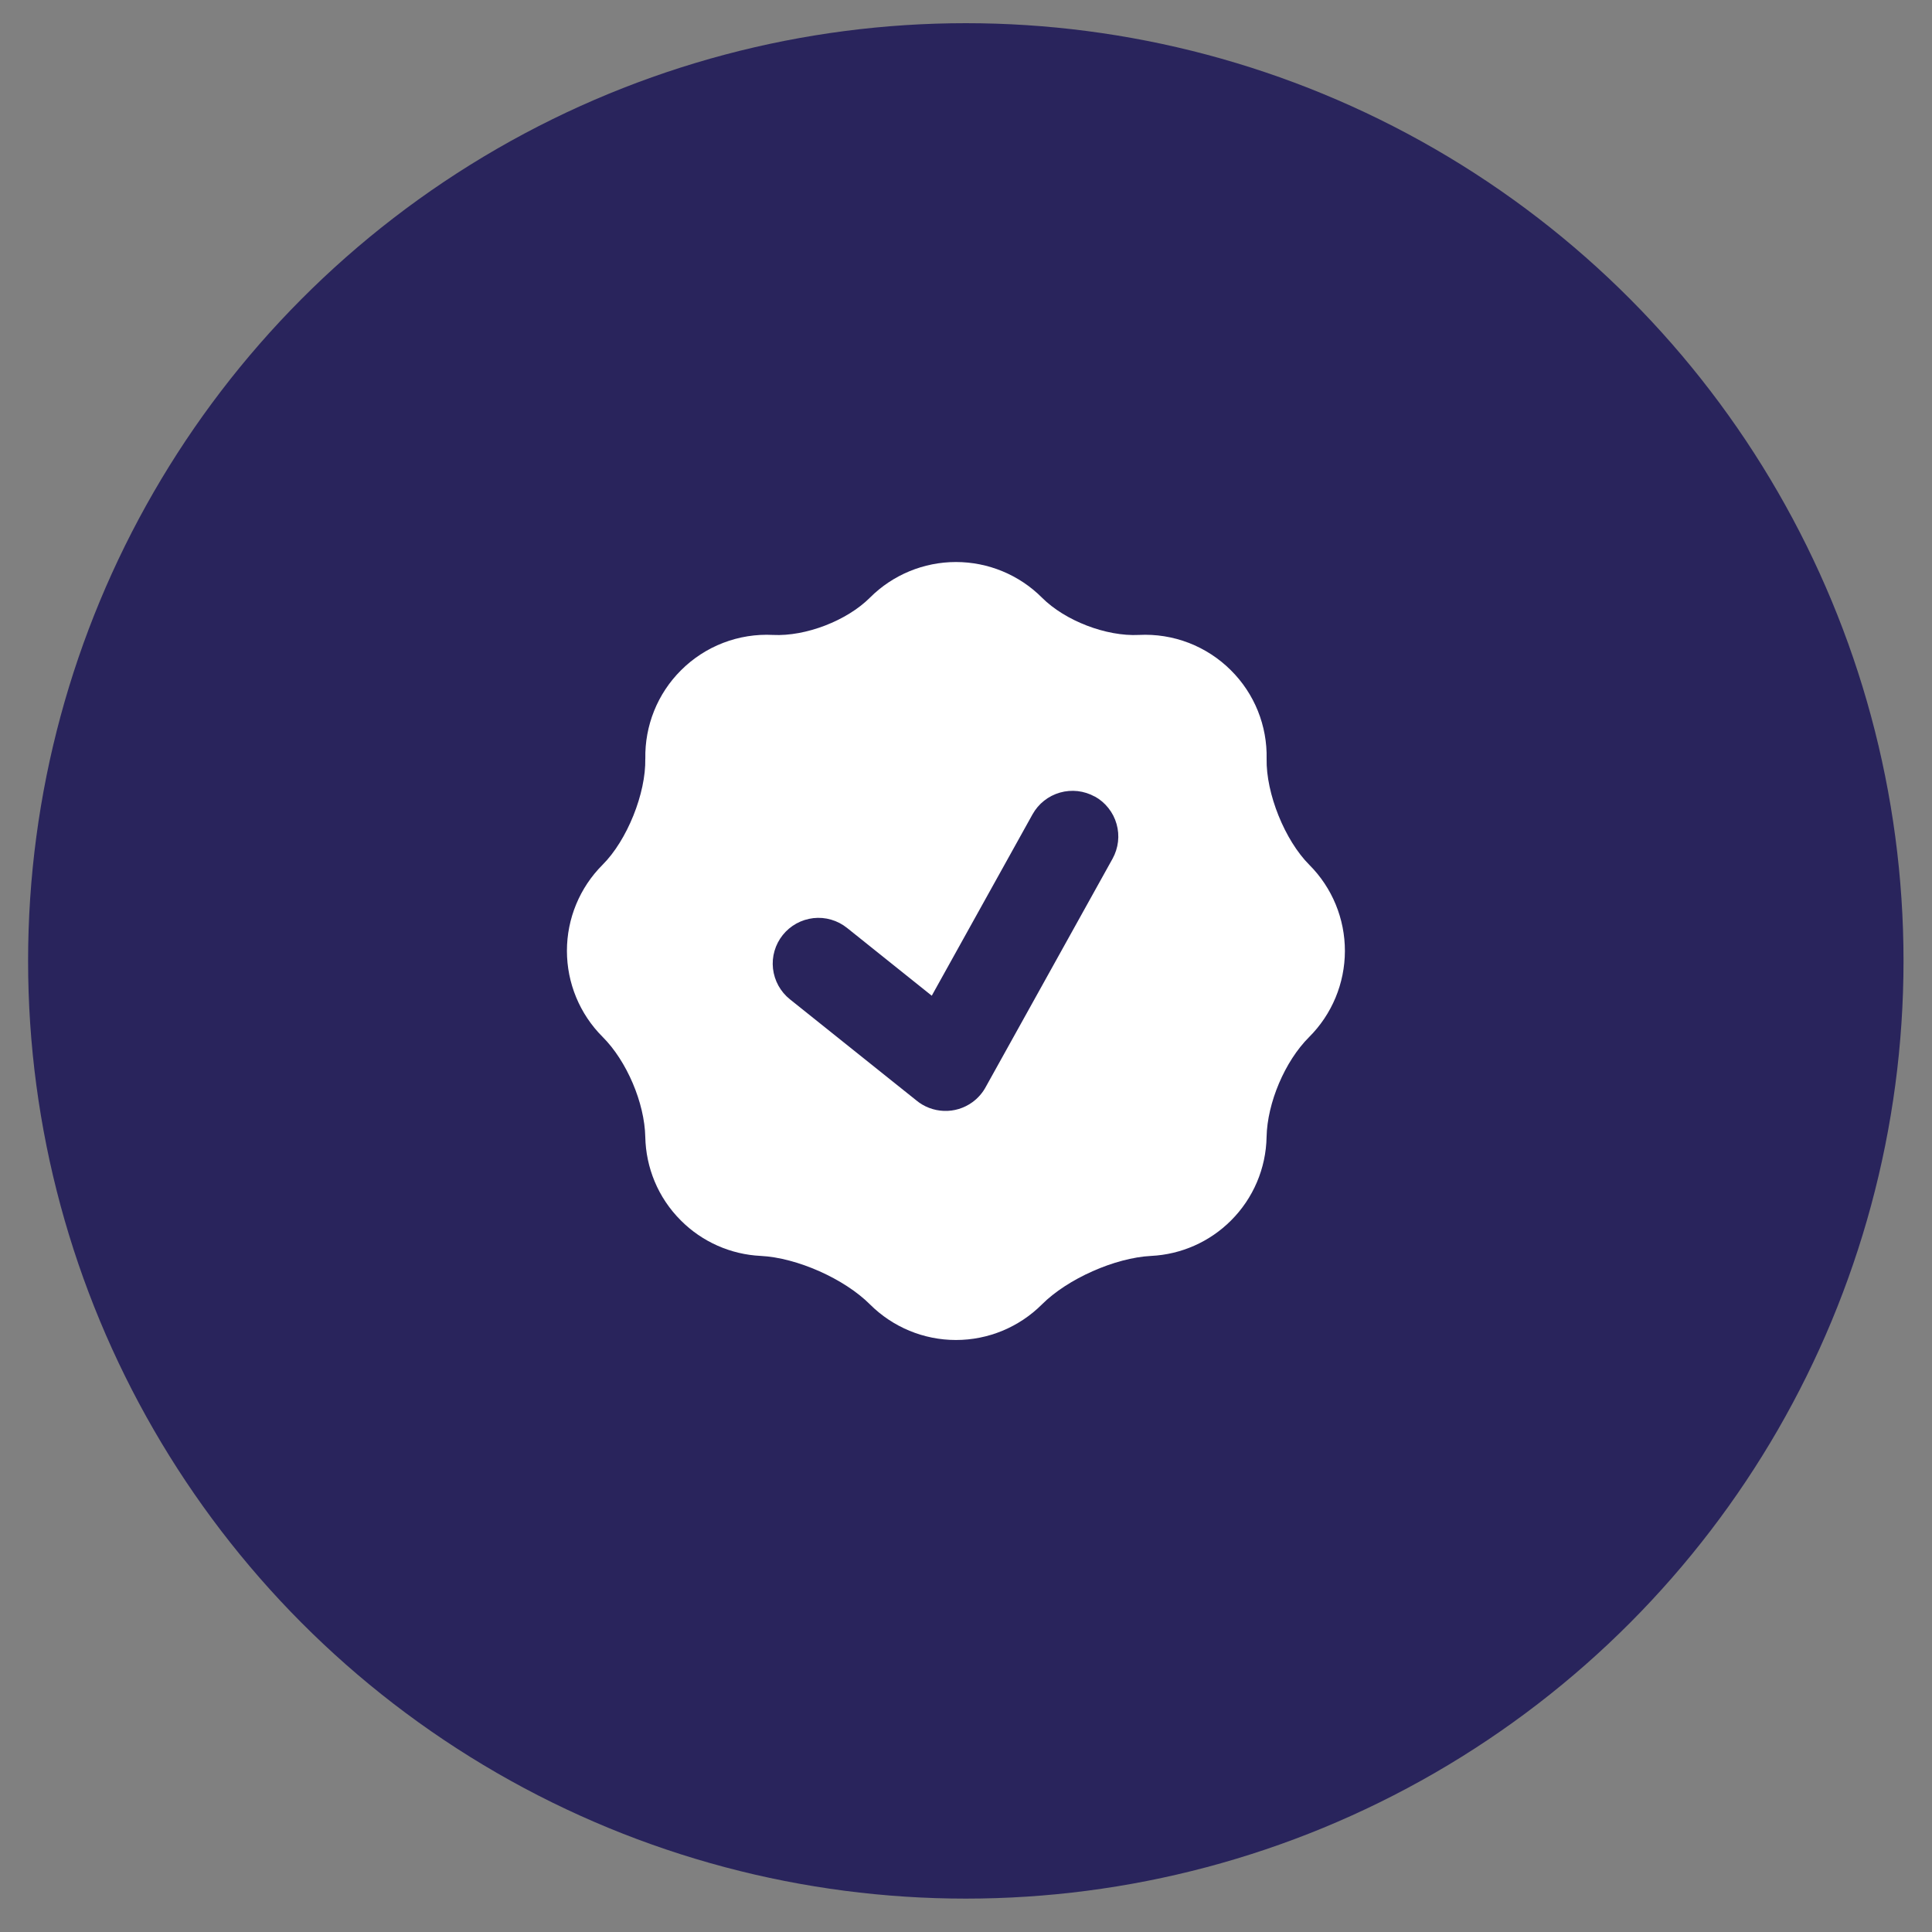 <svg xmlns="http://www.w3.org/2000/svg" id="Layer_1" data-name="Layer 1" viewBox="0 0 500 500"><rect x="0" y="0" width="500" height="500" fill="#808080" stroke="none"/><defs><style>      .cls-1 {        fill: #29245c;      }      .cls-1, .cls-2 {        stroke-width: 0px;      }      .cls-2 {        fill: #fff;        fill-rule: evenodd;      }    </style></defs><circle class="cls-1" cx="249.95" cy="248.68" r="242.68"></circle><path class="cls-2" d="M167,196.35c.18,8.98-4.71,21.13-11.07,27.47-5.9,5.9-9.21,13.91-9.21,22.25s3.31,16.35,9.21,22.25c6.27,6.25,10.89,17.09,11.07,25.95.17,7.84,3.23,15.62,9.21,21.59,5.51,5.53,12.89,8.8,20.69,9.17,9.36.47,21.63,5.92,28.25,12.55,5.9,5.89,13.9,9.21,22.25,9.21s16.34-3.31,22.25-9.21c6.63-6.63,18.89-12.07,28.25-12.55,7.8-.38,15.18-3.65,20.69-9.17,5.75-5.74,9.05-13.49,9.2-21.61.18-8.83,4.73-19.6,11-25.85,5.92-5.9,9.25-13.91,9.27-22.27.01-8.36-3.29-16.38-9.2-22.3-6.34-6.33-11.24-18.49-11.06-27.46.09-4.24-.68-8.45-2.26-12.38s-3.95-7.5-6.95-10.49c-3.11-3.12-6.84-5.54-10.95-7.13-4.11-1.58-8.51-2.28-12.9-2.05-8.45.43-19.12-3.67-25.09-9.66-5.9-5.9-13.91-9.21-22.25-9.21s-16.35,3.31-22.25,9.21c-5.97,5.98-16.64,10.08-25.09,9.66-4.39-.23-8.79.47-12.9,2.05-4.11,1.58-7.84,4.01-10.94,7.12-3,2.99-5.36,6.56-6.94,10.49-1.58,3.93-2.35,8.14-2.27,12.37ZM283.33,206.13c1.36.75,2.56,1.77,3.52,2.99.97,1.22,1.69,2.61,2.11,4.11.43,1.49.56,3.06.38,4.6-.18,1.54-.66,3.04-1.41,4.4l-32.76,58.97c-.85,1.61-2.06,3-3.53,4.06-2.14,1.55-4.73,2.34-7.37,2.24s-5.17-1.07-7.19-2.77l-32.66-26.12c-1.21-.97-2.22-2.17-2.97-3.53s-1.22-2.86-1.4-4.4c-.17-1.55-.04-3.11.4-4.6.43-1.49,1.16-2.89,2.13-4.1.97-1.21,2.17-2.22,3.53-2.97,1.36-.75,2.86-1.22,4.4-1.4,1.55-.17,3.11-.04,4.6.4,1.49.43,2.89,1.16,4.1,2.13l21.93,17.55,26.08-46.94c.76-1.36,1.77-2.56,2.99-3.52,1.22-.97,2.61-1.68,4.11-2.11s3.06-.55,4.6-.38c1.54.18,3.04.66,4.4,1.41Z"></path></svg>
